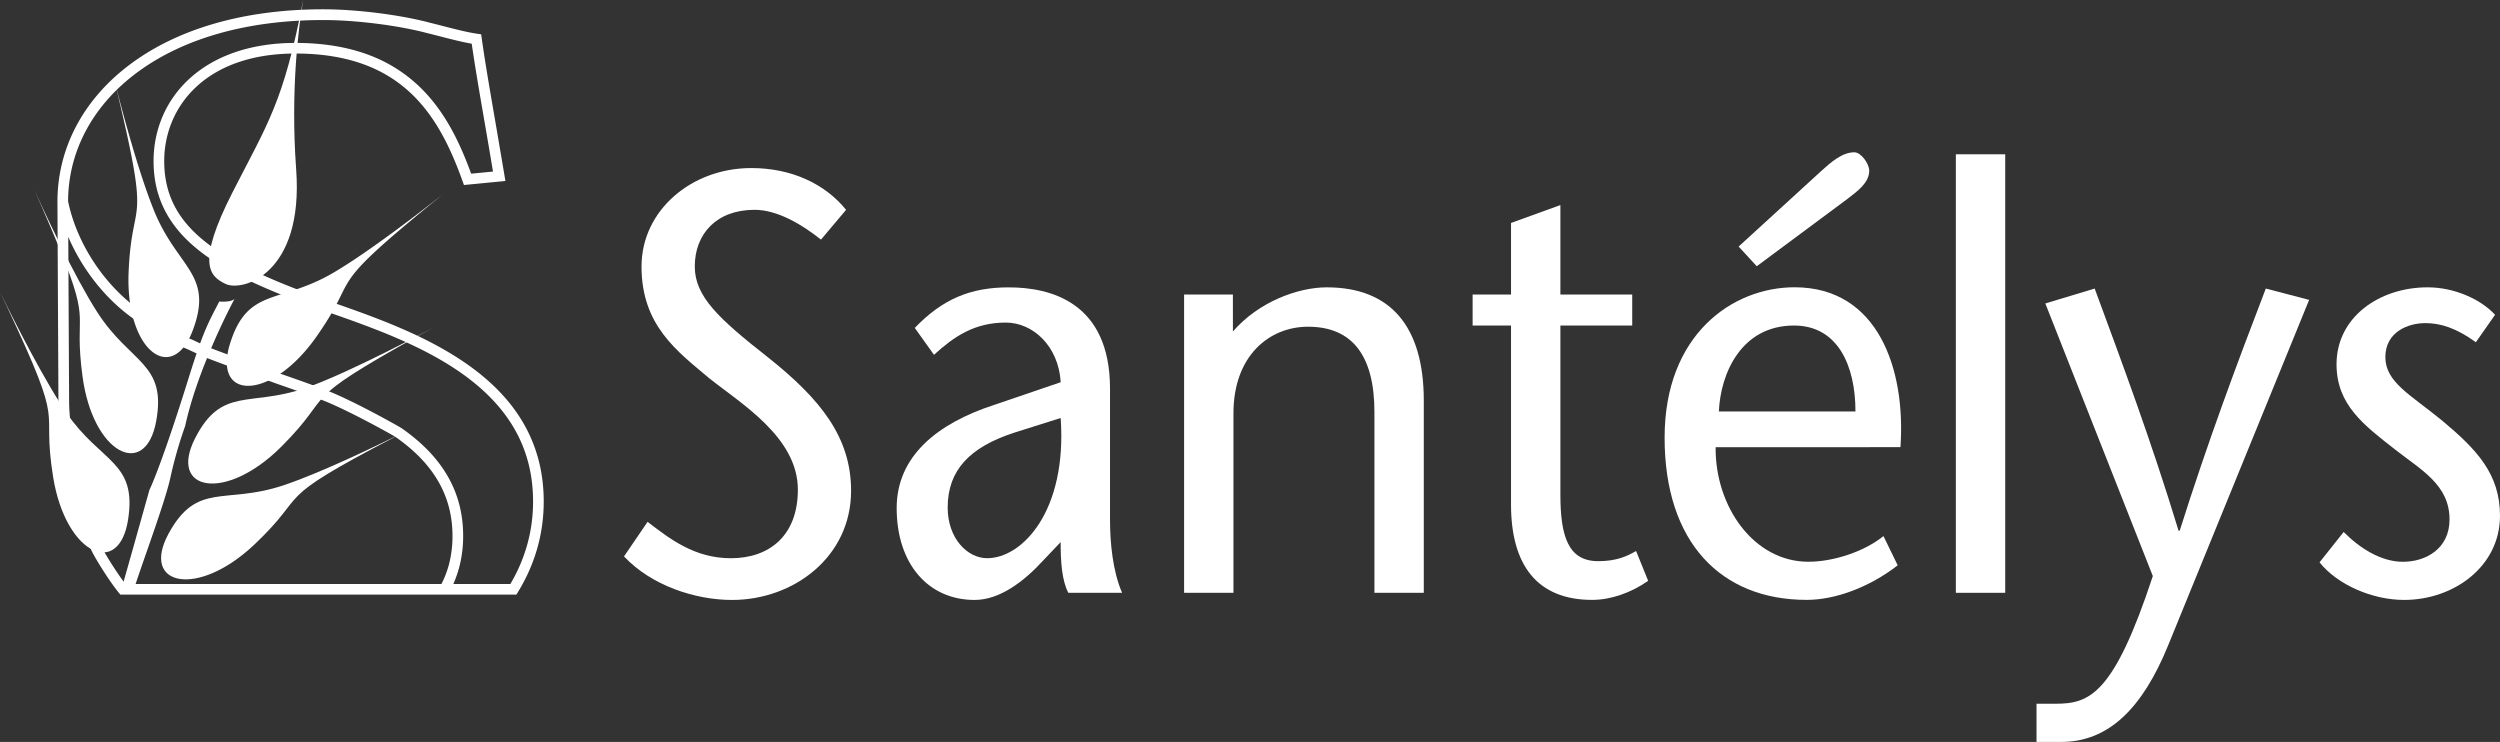 <svg xmlns="http://www.w3.org/2000/svg" viewBox="0 0 3689.12 1094.83"><rect x="0" y="0" width="3689.12" height="1094.83" fill="#333333" stroke="none"/><defs><style>.cls-1{fill:#fff;}</style></defs><title>santelys-blanc</title><g id="Calque_2" data-name="Calque 2"><g id="Calque_1-2" data-name="Calque 1"><path class="cls-1" d="M1211.47,353.6c-27.54-22-64-44-98-44-56.65,0-88.23,36.08-88.23,83.6,0,44.06,34.82,76.63,107.66,133.84,77.71,61.64,123,118,123,197.19,0,97.74-85,161.09-175.64,161.09-54.23,0-119-21.11-159.45-64.26l34.81-51c33.19,25.52,69.59,53.7,123,53.7,55.85,0,98.76-32.57,98.76-101.23,0-77.5-85-127.65-131.14-164.64-46.95-39.62-99.56-77.46-99.56-164.65,0-82.73,73.67-145.24,161.88-145.24,59.1,0,108.46,22.89,140,61.64Z"></path><path class="cls-1" d="M1539.28,827.2C1511,858,1475.34,885.3,1438.1,885.3c-68,0-114.93-52.83-114.93-135.56,0-76.59,59.9-125,144.06-152.31l98-33.44c-3.24-53.69-41.29-88-81-88-46.94,0-76.88,21.13-106,47.56l-28.33-39.66c40.48-42.23,81.74-59.84,138.41-59.84C1549,424,1638,445.16,1638,573.67V767.36c0,33.43,4,75.68,17.82,107.41h-79.34c-9.7-18.5-11.33-46.68-11.33-74.84Zm-43.72-188.39c-64,21.13-97.12,54.6-97.12,110.06,0,45.76,29.12,74.83,58.27,74.83,51.81,0,118.18-69.55,108.47-206.88Z"></path><path class="cls-1" d="M1819.35,489.16c38-44,96.32-65.15,138.41-65.15,93.08,0,143.26,56.36,143.26,167.28V874.77h-72.85V608c0-82.75-32.38-125.88-97.94-125.88-57.47,0-110.08,43.13-110.08,127.64v265h-72.84V434.58h72Z"></path><path class="cls-1" d="M2302.59,434.58h106v45.79h-106V729.52c0,61.61,11.3,98.57,55.85,98.57,26.68,0,42.1-7.05,55.85-15l17.82,44c-25.1,17.61-55.08,28.14-82.58,28.14-80.94,0-119.79-51-119.79-140.83V480.37h-56.68V434.58h56.68V329l72.85-26.39Z"></path><path class="cls-1" d="M2531.65,659.94c-.82,88,56.62,169,136.79,169,37.23,0,82.58-15,110.89-37.86l21,43.12c-42.06,32.59-92.26,51-134.36,51-126.26,0-209.61-84.51-209.61-239.43,0-152.3,100.35-221.86,191.83-221.86,123,0,164.3,120.62,156.2,235.93ZM2738,607.13c0-68.67-26.72-126.76-90.63-126.76-77.69,0-108.48,70.41-110.92,126.76ZM2565.62,363.81,2687.88,252c14.53-13.17,30.76-27.27,48.54-27.27,9.71,0,21.88,16.73,21.88,27.27,0,17.62-17.05,30-33.19,42.29l-132.77,98.58Z"></path><path class="cls-1" d="M2886.15,874.77V227.68H2959V874.77Z"></path><path class="cls-1" d="M3091,425.8c41.25,111.79,83.35,224.46,123.82,357.41h1.62c42.07-133,84.21-245.62,127.09-357.41l63.94,16.71-208,509.71c-38,93.33-88.24,142.61-157.83,142.61h-36.46v-56.35h28.36c50.2,0,85.79-14.06,143.27-188.39l-158.64-402.3Z"></path><path class="cls-1" d="M3653.49,505c-29.13-21.17-52.6-28.2-74.44-28.2-25.91,0-59.11,13.23-59.11,50.2s37.22,55.46,83.38,93.32c51.8,43.15,85.8,79.21,85.8,140.85,0,73.95-67.2,124.11-141.68,124.11-46.12,0-97.91-22-124.63-55.46L3458.44,785c23.47,23.78,55,44,87.42,44,34,0,68.79-19.37,68.79-62.5,0-51.08-42.07-73.08-80.14-103-46.13-36.1-86.61-66.06-86.61-125.9C3447.9,468.05,3511,424,3582.26,424c39.66,0,78.51,17.61,99.58,40.5Z"></path><path class="cls-1" d="M762,877.44H177.61l-2.35-2.87C160.2,856.25,137.47,819,134.42,811c-48-125.92-48.2-212.64-48.18-216.27L84.77,297.67c0-77.53,36.81-148.54,103.64-200,71.39-54.92,171.22-83.95,288.7-83.95,48.9,0,113.44,8.11,157,19.73,6.33,1.56,12.85,3.24,19.16,4.87,17.75,4.58,36.09,9.32,50.94,11.47l5.83.84.82,5.84c4.78,34.1,11.16,71.2,19.24,118.16q6.38,37.11,14.3,84.14l1.39,8.3L684.64,273l-2.07-5.75C647.44,169.48,593.27,79,436.06,79c-133.82,0-193.73,79.7-193.73,158.69C242.33,338,325.16,386.81,478,441.74q7,2.47,14.24,5c123.49,43.35,310.1,108.86,310.1,293.44,0,47.34-12.79,92.25-38,133.49Zm-93-15.71h84.16c22.21-37.69,33.46-78.55,33.46-121.53,0-76.4-33.64-137.74-102.86-187.52C623.91,509.63,548,483,487,461.58l-14.3-5,0,0c-64.3-23.11-130.09-49.33-175.78-84.41-23.14-17.77-40-36.75-51.65-58-12.55-23-18.65-48-18.65-76.45,0-47.58,19.08-91,53.72-122.3,37.72-34.08,91.57-52.09,155.72-52.09,41.08,0,78,6.16,109.66,18.31a217.66,217.66,0,0,1,74.54,47.48c38.08,37.13,59.41,84.64,75,127.17l32.23-3.13q-7-42-12.9-75.76c-7.65-44.49-13.78-80.15-18.5-112.9-14.4-2.51-30.82-6.75-46.77-10.87-6.3-1.62-12.81-3.3-19.07-4.84l-.15,0c-42.37-11.32-105.29-19.22-153-19.22-114,0-210.5,27.9-279.12,80.69-62.67,48.22-97.28,114.52-97.51,186.77,12.45,60.47,51.45,121,101.94,158,3.06,2.24,5.86,4.32,8.5,6.28,20.78,15.42,30.27,22.46,69,38.37,3.59,1.47,7.08,3.13,10.45,4.73,2.43,1.15,4.72,2.24,7.07,3.28l15.24,6.61c7.83,3.34,98.58,36.42,103.42,38,12.72,4.36,45.07,15.72,64.35,23.15,41,15.79,109,54.22,112.48,56.64,60.93,42.62,90.54,94.59,90.54,158.88C683.47,816.27,678.61,840,669,861.73Zm-483.91,0H651.48a148.47,148.47,0,0,0,11.24-29.68,165.1,165.1,0,0,0,5-41.1c0-58.79-27.42-106.54-83.83-146-4-2.65-70.33-39.93-109.13-54.86-19.07-7.35-51.17-18.62-63.73-22.93-4.67-1.55-96.2-34.9-104.6-38.49L291.14,522c-2.59-1.14-5.09-2.33-7.52-3.48-3.32-1.58-6.46-3.08-9.66-4.39-40.55-16.66-51.2-24.55-72.4-40.29l-8.43-6.23c-39.64-29.11-72.61-71.86-92.39-118.14L102,594.74c0,.93.26,87.72,47.15,210.66C151,810.41,170.25,842.77,185.1,861.73Z"></path><path class="cls-1" d="M491.33,402.81c-78.84,46-126.18,20.82-152,104.71a95.22,95.22,0,0,0-4.59,25.23c-1.22,37.76,30.57,46.83,69.34,24.74,20.33-11.55,42.58-31.76,63-60.86,66.89-95.45,7-63.63,172.15-198.27,11.07-9,17-13.82,18.9-15.32-8.77,7-106,84.31-166.8,119.77"></path><path class="cls-1" d="M455.1,571.09c-2,.69-3.87,1.36-5.79,2-81.38,27.48-122.34-2.82-161.37,73.53-39.94,78.16,44.83,94.72,127,12.71,41.78-41.71,45.72-56.91,63.84-75.29,17.48-17.78,48.24-38.51,139.36-89,12.57-7,19.28-10.61,21.29-11.72-9.4,5.06-118.46,63.82-184.35,87.76"></path><path class="cls-1" d="M591.09,640.28c-33.21,16.47-118.29,57.77-173.23,76-86,28.64-127-6.08-169,71s42.29,96,126.55,16.25S395,742.3,582.76,644.73l8.49-4.34c7.28-3.79,11.46-6,13.08-6.75-1.7.83-6.37,3.18-13.24,6.64"></path><path class="cls-1" d="M227.75,311.87c-27.2-65.92-57.88-189-59.69-196.25.37,1.61,2.24,9,5.83,24.08,49.19,206.61,21,145.2,15.91,261.4-1,22.61.84,42.79,4.67,60,13.89,62.58,53.94,86.1,80.24,46.13a105,105,0,0,0,10-20.42c30.63-82.29-22.36-90.75-57-174.92"></path><path class="cls-1" d="M143.64,460.86c-17.24-26.76-37.22-64.74-54.24-99-20.57-41.47-36.81-77.48-38.91-82.1.78,1.83,3.91,8.76,9.85,22.33,12,27.4,21.51,49.79,29.06,68.39,45.78,112.77,19.17,86.27,32.33,184.72C137,670,214.54,707.89,230.44,621.7s-37.87-84.77-86.8-160.84"></path><path class="cls-1" d="M97.82,608.88c-2.74-4-5.54-8.35-8.43-12.83C51.15,536.18,4.23,439.49,0,430.7c.94,2.05,4.23,8.9,10.31,21.86,89.81,190.76,49.75,137,68.07,251.21,9.45,59,35,97,59.38,108.07,22.82,10.37,44.59-2.87,51.21-44.78,13.64-86.54-40.19-83.61-91.15-158.18"></path><path class="cls-1" d="M333.28,419.15c24.49,11.3,115.09-14.24,103.77-169.08-8.7-119,4.05-213,10.39-250.07-29,150.75-52.17,181.77-104.14,283.49-53.83,105.5-34.47,124.32-10,135.66"></path><path class="cls-1" d="M323.61,444.91c-12.3,23.66-19.61,36.76-31.33,70.29-3.93,11.22-8.32,24.69-13.59,41.6-41.38,132.87-58.13,166.07-58.13,166.07-16,56.77-30.92,110.34-42.75,151.42.35.41.68-.42,1,0H196.1c12.17-39.59,47.44-132.6,55.42-169.86a623.32,623.32,0,0,1,21.71-75.76c7.89-36.32,21.53-74.39,34.93-106.61,19.3-46.58,38-81.13,38-81.13-5.3,5.64-22.57,4-22.57,4"></path></g></g></svg>